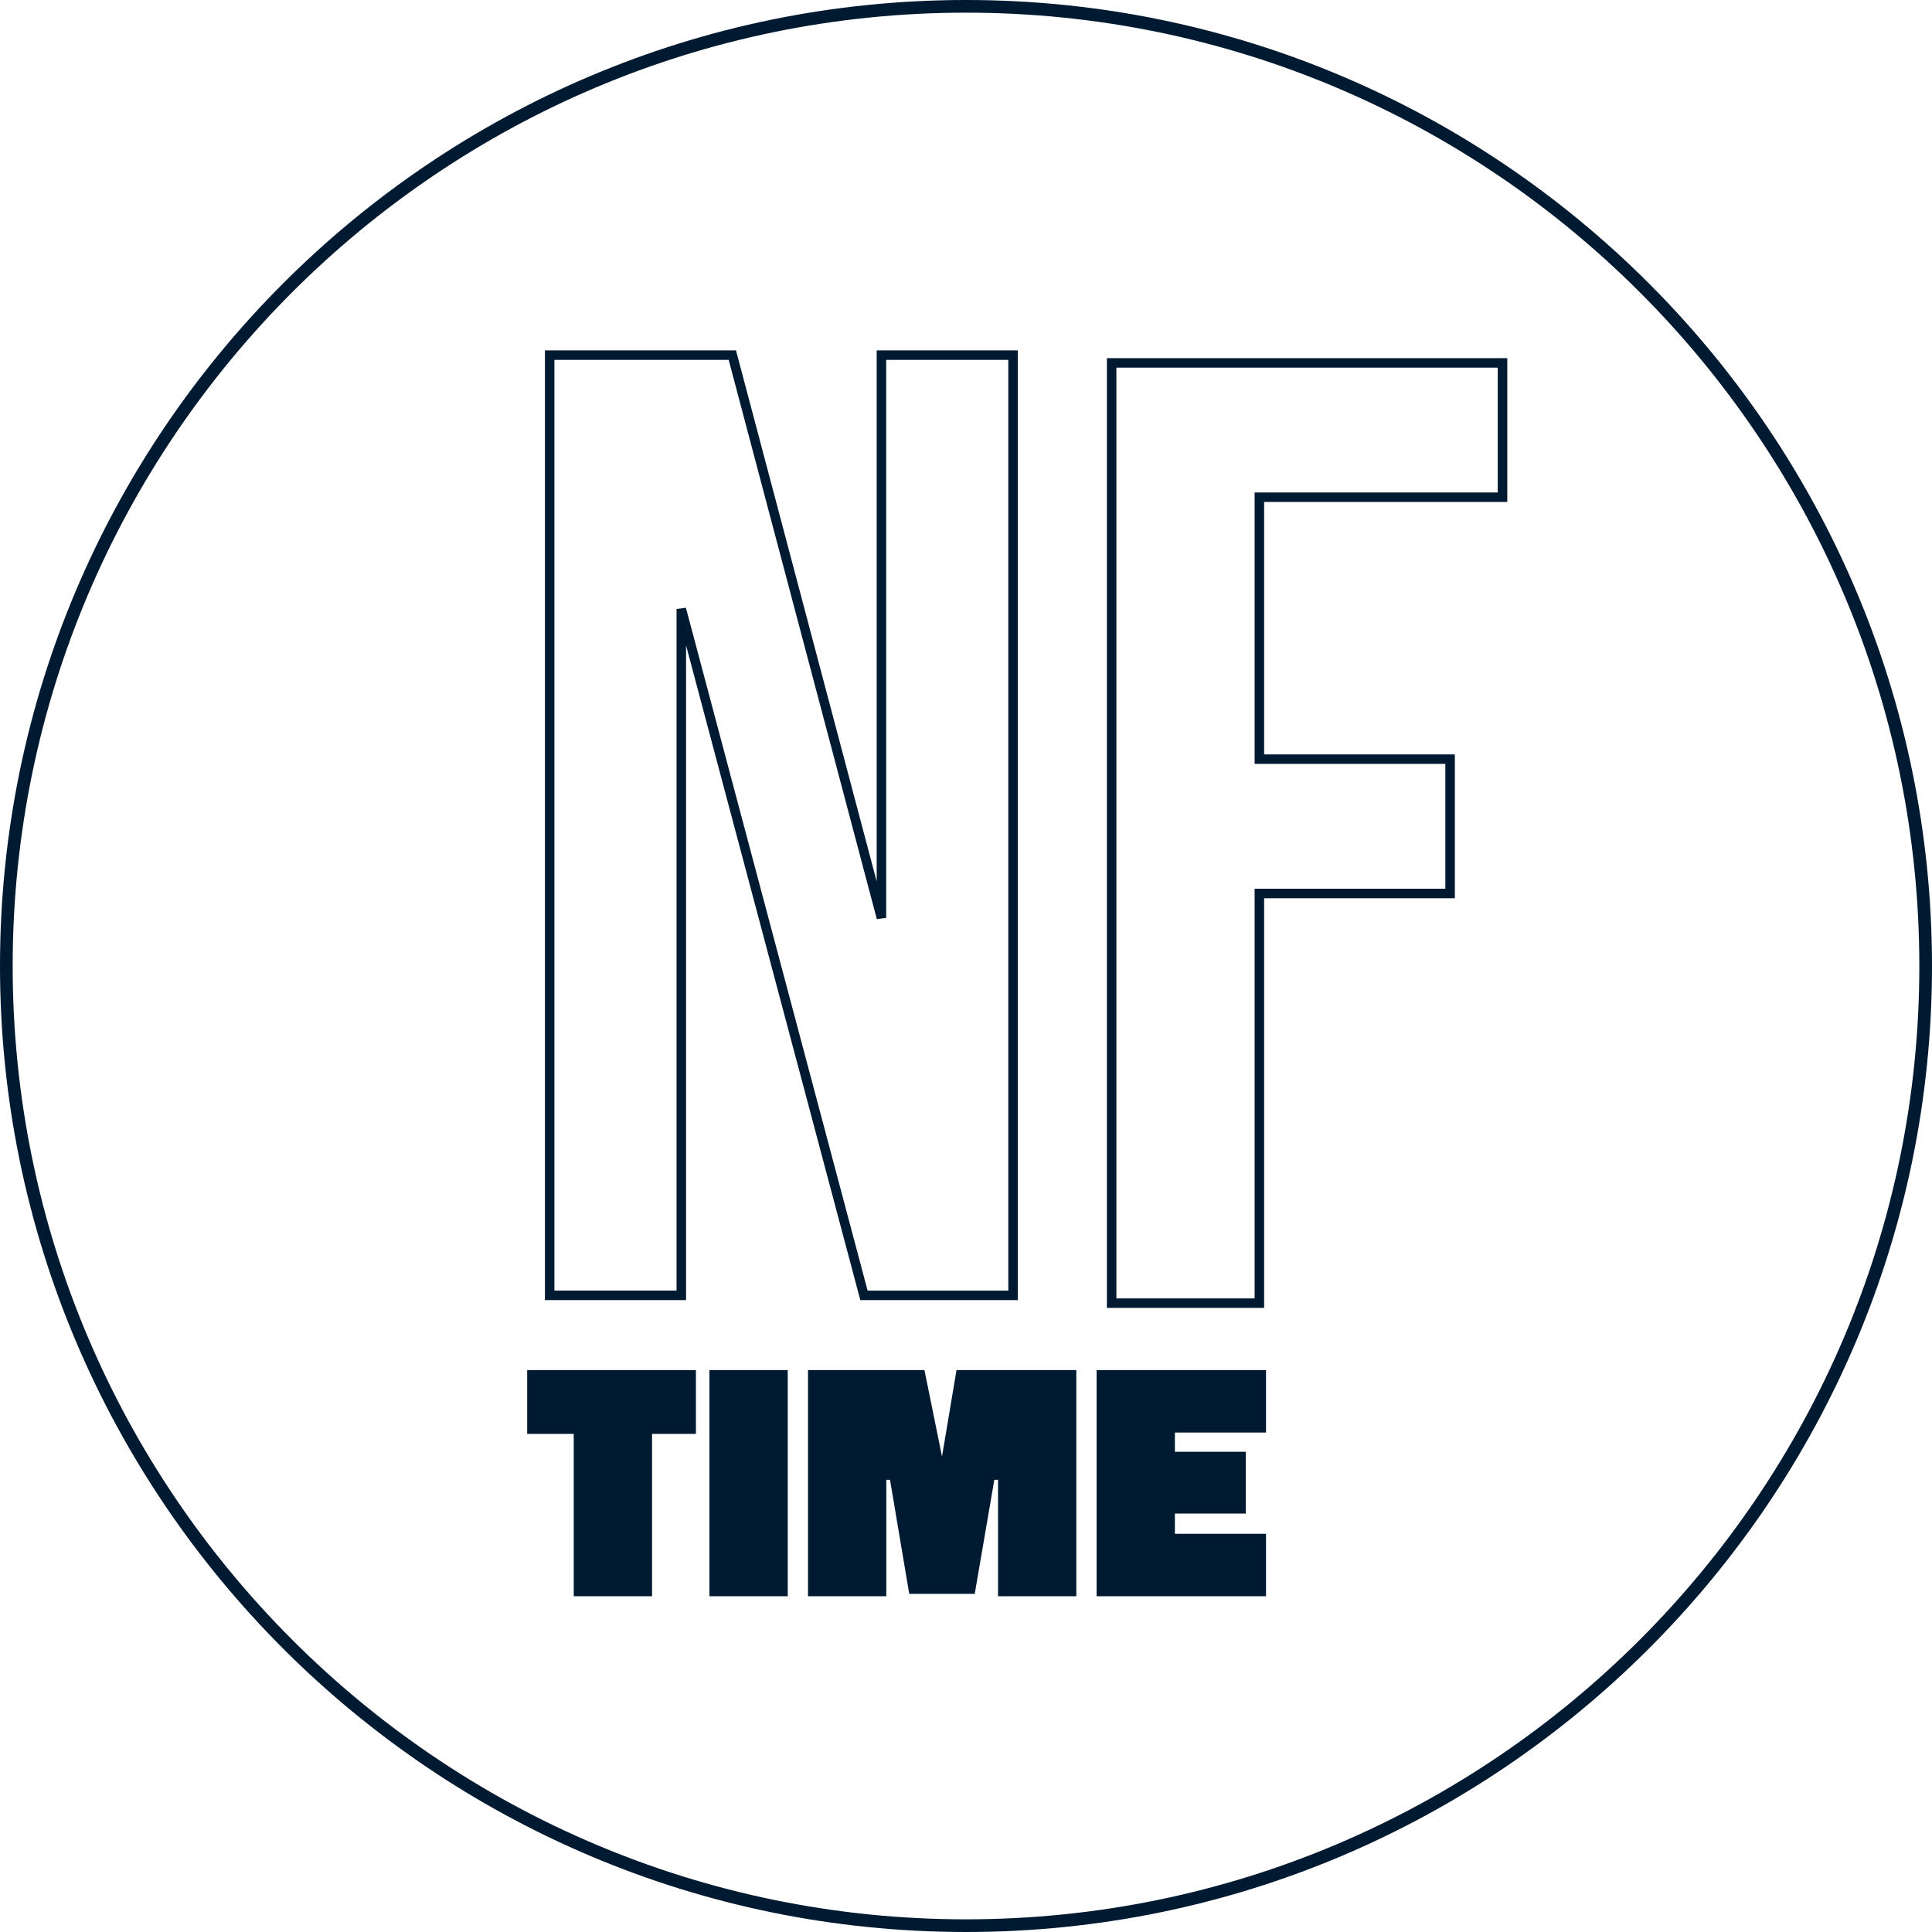 <?xml version="1.0" encoding="utf-8"?>
<!-- Generator: Adobe Illustrator 26.2.1, SVG Export Plug-In . SVG Version: 6.00 Build 0)  -->
<svg version="1.1" id="Layer_1" xmlns="http://www.w3.org/2000/svg" xmlns:xlink="http://www.w3.org/1999/xlink" x="0px" y="0px"
	 width="100px" height="100px" viewBox="0 0 100 100" style="enable-background:new 0 0 100 100;" xml:space="preserve">
<style type="text/css">
	.st0{fill:#001A31;}
</style>
<g>
	<g>
		<polygon class="st0" points="27.287,74.218 27.287,70.916 36.021,70.916 36.021,74.218 
			33.75,74.218 33.75,82.621 29.697,82.621 29.697,74.218 		"/>
		<rect x="36.72" y="70.916" class="st0" width="4.053" height="11.705"/>
		<polygon class="st0" points="41.822,82.621 41.822,70.916 47.849,70.916 48.758,75.389 
			49.509,70.916 55.71,70.916 55.71,82.621 51.658,82.621 51.658,76.594 
			51.466,76.594 50.452,82.499 47.062,82.499 46.067,76.594 45.875,76.594 
			45.875,82.621 		"/>
		<polygon class="st0" points="56.759,82.621 56.759,70.916 65.529,70.916 65.529,74.148 
			60.812,74.148 60.812,75.144 64.481,75.144 64.481,78.341 60.812,78.341 
			60.812,79.389 65.529,79.389 65.529,82.621 		"/>
		<path class="st0" d="M65.431,67.697h-8.139V18.538h20.724v7.444H65.431v13.065h9.872
			v7.445h-9.872V67.697z M57.784,67.205h7.155V46h9.872V39.539h-9.872V25.49
			h12.584V19.03H57.784V67.205z"/>
		<path class="st0" d="M52.682,67.294h-8.152l-9.02-33.891v33.891h-7.305V18.135h9.89
			l7.282,27.487V18.135h7.305V67.294z M44.908,66.802h7.282V18.627H45.869v28.884
			l-0.484,0.062l-7.669-28.947h-9.02v48.174h6.322V31.521l0.484-0.064L44.908,66.802z
			"/>
		<path class="st0" d="M50,100C22.429,100,0,77.57,0,50
			C0,22.429,22.429,0,50,0s50,22.429,50,50
			C100,77.57,77.57,100,50,100 M50,0.656
			c-27.208,0-49.344,22.136-49.344,49.344c0,27.208,22.135,49.344,49.344,49.344
			s49.344-22.136,49.344-49.344C99.343,22.791,77.208,0.656,50,0.656"/>
	</g>
</g>
</svg>
